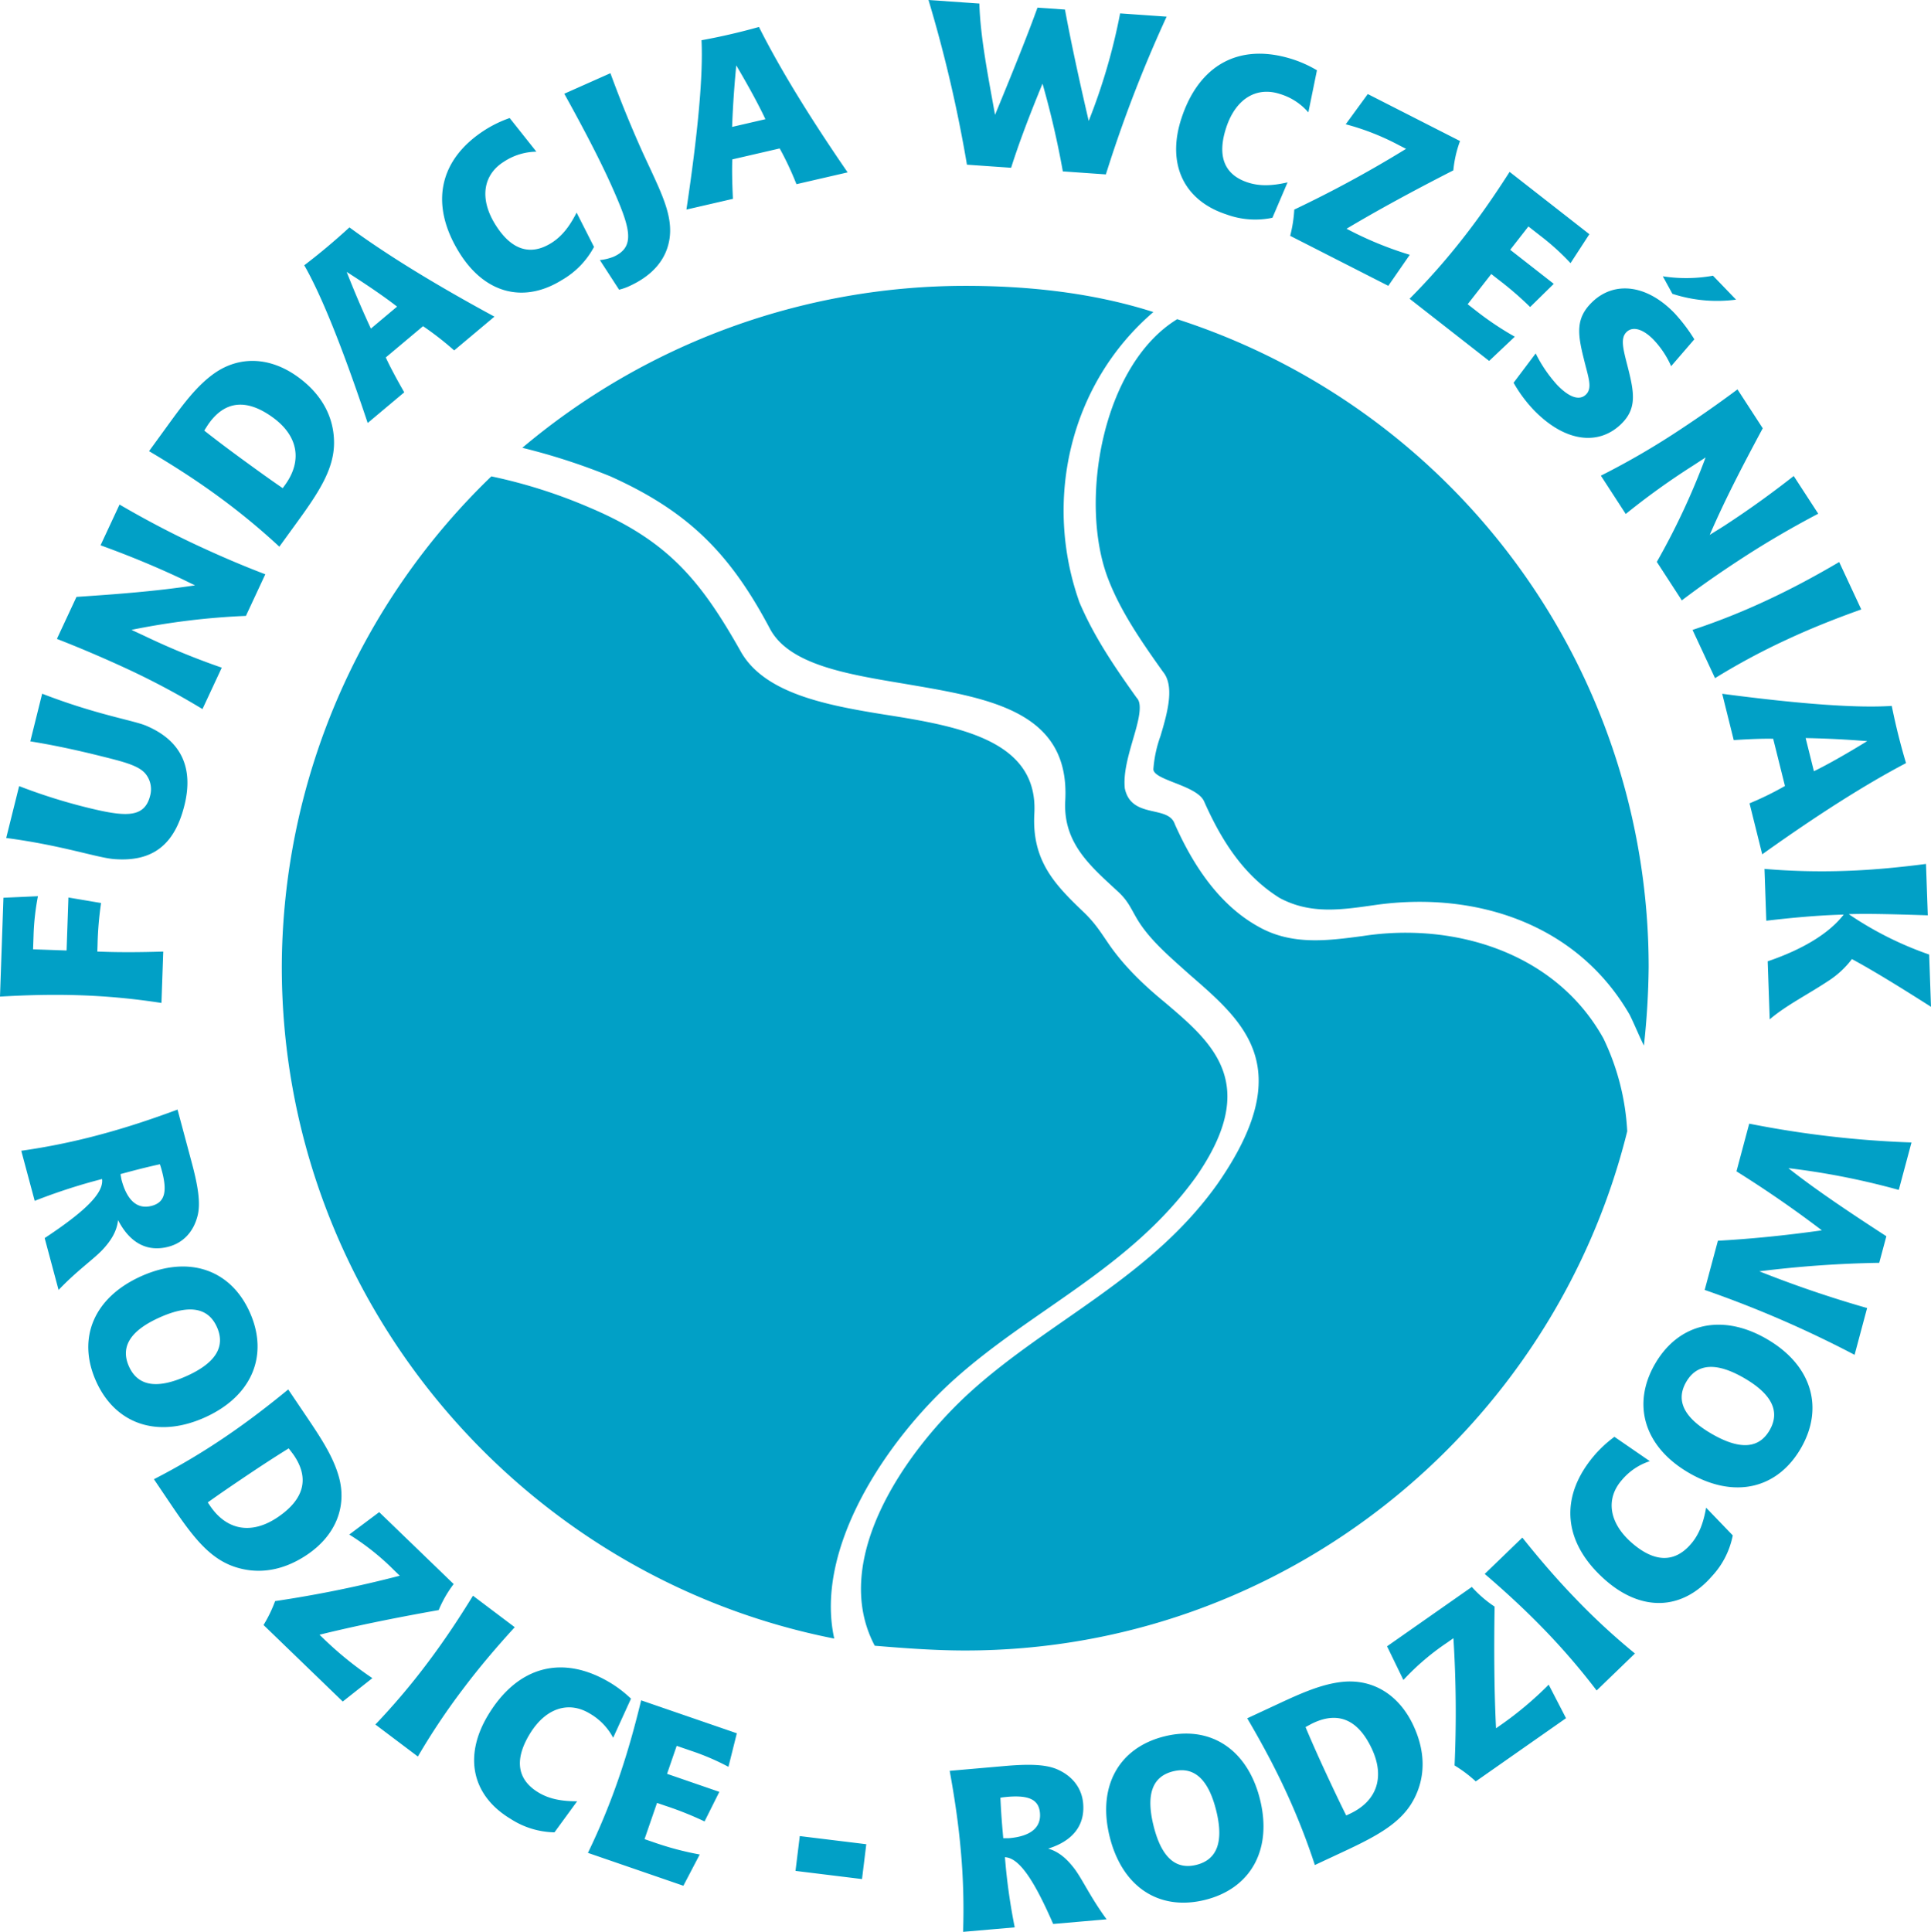 <svg xmlns="http://www.w3.org/2000/svg" width="553.167" height="553.346" viewBox="0 0 553.167 553.346">
  <g id="Group_2" data-name="Group 2" transform="translate(-21.972 -139.399)">
    <g id="Group_1" data-name="Group 1">
      <path id="Path_1" data-name="Path 1" d="M32.839,396.1l-9.881.444-.986,28.316c7.046-.411,14.752-.666,22.964-.382a193.153,193.153,0,0,1,23.285,2.2l.513-14.716c-6.856.218-12.514.218-17.048.06l-1.836-.064.064-1.907a96.942,96.942,0,0,1,1.009-12l-9.35-1.578-.527,15.18-9.6-.338.13-3.744A70.254,70.254,0,0,1,32.839,396.1Zm1.212-58-3.4,13.648c6.907,1.111,13.712,2.6,20.411,4.275,6.25,1.559,10.455,2.609,12.472,4.871a7,7,0,0,1,1.453,6.393c-1.67,6.7-7.411,6.074-18.763,3.248a161.629,161.629,0,0,1-18.769-5.968l-3.707,14.859c16.072,2.11,26.213,5.724,31.08,6.057,10.774.786,17.131-3.993,19.976-15.411,2.688-10.779-.949-18.533-10.867-22.76-3.6-1.579-14.128-3.119-29.881-9.212ZM56.22,283.914,50.775,295.59c6.948,2.513,14.531,5.544,22.572,9.3,1.489.69,2.946,1.448,4.5,2.17-11.63,1.757-22.96,2.567-33.965,3.311L38.27,322.4c6.629,2.581,13.651,5.566,20.98,8.984A219.577,219.577,0,0,1,79.972,342.5L85.5,330.639A207.5,207.5,0,0,1,63.687,321.7l-4.048-1.889a206.491,206.491,0,0,1,32.777-4l5.555-11.918c-6.721-2.554-13.244-5.375-19.675-8.372-7.268-3.393-14.669-7.278-22.076-11.6Zm51.1-36.539c-8.027-5.837-16.816-6.046-23.926-1.058-5,3.525-8.878,8.748-13.241,14.757l-5.487,7.55c6.075,3.6,12.607,7.7,19.251,12.528a193.71,193.71,0,0,1,18.074,14.832l5.093-7.018c6.3-8.67,10.654-15.336,10.581-22.946-.075-7.287-3.586-13.74-10.345-18.645Zm-7.2,11.59c7.236,5.251,8.554,12.385,3.493,19.352l-.657.906c-3.909-2.678-7.314-5.153-10.344-7.356-4.2-3.053-8.259-6.078-12.13-9.132.564-.893,1.013-1.624,1.4-2.155,4.672-6.436,10.848-6.986,18.236-1.615Zm63.487-28.872q-25.738-13.948-41.535-25.565c-2.082,1.915-4.257,3.821-6.421,5.639-2.115,1.777-4.321,3.543-6.524,5.219,4.82,8.4,10.85,23.251,18.172,45.17l10.474-8.785q-3.594-6.28-5.288-9.988l10.673-8.957a88.4,88.4,0,0,1,8.915,6.944l11.534-9.677Zm-27.893-2.869-7.5,6.3c-1.568-3.4-3.992-8.748-6.93-16.238,6.631,4.223,11.423,7.582,14.434,9.942Zm51.435-26.929c-2.017,3.969-4.2,6.805-7.258,8.72-6.024,3.761-11.483,1.975-16.007-5.268-4.668-7.472-3.516-14.31,2.447-18.039a17.335,17.335,0,0,1,9.294-2.864l-7.652-9.636a34.152,34.152,0,0,0-6.749,3.21c-13.546,8.467-16.317,21.518-7.61,35.451,7.249,11.594,18.4,14.564,29.381,7.7a23.924,23.924,0,0,0,9.137-9.443l-4.983-9.83Zm9.683-39.93-13.213,5.88c5.853,10.562,10.428,19.389,13.643,26.6,5.209,11.709,6.944,17.21.459,20.1a14.537,14.537,0,0,1-3.911.943l5.506,8.49a15.99,15.99,0,0,0,2.637-.888c7.027-3.128,10.974-7.837,11.834-13.832.675-4.775-.874-9.554-3.521-15.5-1.739-3.9-3.381-7.272-4.69-10.209-4.28-9.615-7.014-16.887-8.744-21.583Zm67.955,28.4q-16.6-24.115-25.4-41.642c-2.721.764-5.525,1.48-8.282,2.115-2.688.624-5.459,1.193-8.175,1.688.477,9.669-.9,25.638-4.32,48.5l13.319-3.072q-.346-7.224-.176-11.3l13.574-3.137a88.713,88.713,0,0,1,4.8,10.238l14.665-3.385Zm-23.553-15.222-9.538,2.207c.143-3.747.411-9.608,1.194-17.617,3.991,6.768,6.735,11.941,8.344,15.41Zm114.93-29.376-13.314-.934a170.576,170.576,0,0,1-9,30.806q-4.414-18.993-6.8-31.907l-7.873-.551c-2.611,7.263-6.681,17.456-12.159,30.708-2.183-12.078-4.219-22.565-4.491-31.873L287.958,139.4a391.491,391.491,0,0,1,11.011,47.169l12.657.884c2.119-6.718,5.108-14.675,8.994-24.089a256.178,256.178,0,0,1,5.818,25.125l12.333.865a378.568,378.568,0,0,1,17.4-45.184Zm34.652,47.465c-4.341,1-7.912,1.157-11.353.043-6.755-2.19-8.891-7.519-6.246-15.647,2.721-8.373,8.7-11.894,15.387-9.72a17.311,17.311,0,0,1,8.17,5.284l2.461-12.061a34.377,34.377,0,0,0-6.8-3.1c-15.185-4.937-26.962,1.327-32.052,16.955-4.22,13,.675,23.454,12.991,27.457a23.91,23.91,0,0,0,13.11.93l4.331-10.137Zm47.492-3.442a33.159,33.159,0,0,1,1.916-8.392L413.8,166.338l-6.319,8.656a71.221,71.221,0,0,1,15.24,5.991l2.043,1.045a335.748,335.748,0,0,1-32.024,17.4,38.3,38.3,0,0,1-1.175,7.518l28.111,14.323,6.152-8.887a101.949,101.949,0,0,1-17-6.889l-1.111-.574q12.893-7.7,30.589-16.724Zm17.608,47.652A87.658,87.658,0,0,1,444.8,228.4l-2.386-1.86,6.763-8.651,2.016,1.578a95.229,95.229,0,0,1,9.114,7.873l6.774-6.638L454.6,210.948l5.218-6.684,3.524,2.753a70.259,70.259,0,0,1,8.543,7.753l5.393-8.29L454.43,188.632c-3.814,5.944-8.133,12.328-13.2,18.8a192.369,192.369,0,0,1-15.451,17.539l22.789,17.807,7.347-6.939ZM519.3,225.225l-6.615-6.855a43.485,43.485,0,0,1-14.368.167l2.746,5.023a41.47,41.47,0,0,0,18.237,1.665Zm-32.929,35.637c4.543-4.382,3.783-8.953,1.915-16.286-1.306-5.134-2.229-8.261-.342-10.089,1.7-1.647,4.617-.99,7.772,2.272a26.372,26.372,0,0,1,4.986,7.528l6.646-7.7a48.042,48.042,0,0,0-5.681-7.485c-8.087-8.374-17.368-9.184-23.567-3.2-4.729,4.566-4.248,8.943-2.463,16.086,1.3,5.416,2.637,8.508.658,10.427-1.85,1.781-4.719.893-8.236-2.748a39.324,39.324,0,0,1-6.161-9.035l-6.329,8.4a39.6,39.6,0,0,0,5.754,7.782c8.957,9.266,18.572,10.312,25.048,4.053Zm56.467,25.68-7.023-10.8c-5.809,4.557-12.4,9.387-19.835,14.221-1.378.893-2.8,1.731-4.229,2.661,4.663-10.793,9.982-20.827,15.192-30.552l-7.236-11.139c-5.7,4.251-11.953,8.627-18.737,13.027a220.024,220.024,0,0,1-20.4,11.686l7.125,10.973a208.507,208.507,0,0,1,19.134-13.759l3.747-2.438A204.938,204.938,0,0,1,496.6,300.342l7.163,11.025c5.726-4.349,11.573-8.379,17.533-12.246,6.725-4.372,13.942-8.587,21.538-12.579Zm-29.56,47.1a193.343,193.343,0,0,1,20.6-11.056c6.431-3,13.51-5.866,21.291-8.624l-6.331-13.582c-7.115,4.187-13.859,7.767-20.289,10.765a194.047,194.047,0,0,1-21.716,8.678l6.44,13.819Zm13.518,50.463q23.816-17.013,41.192-26.125c-.815-2.706-1.573-5.494-2.26-8.238-.665-2.683-1.284-5.441-1.83-8.147-9.66.644-25.649-.449-48.566-3.475l3.3,13.269q7.216-.479,11.3-.379l3.376,13.518a88.6,88.6,0,0,1-10.151,4.973l3.638,14.6ZM541.6,360.3l-2.371-9.5c3.749.083,9.613.241,17.636.883-6.7,4.113-11.826,6.949-15.265,8.619Zm-12.66,71.073c4.8-4.112,11.077-7.161,17.377-11.394a26.288,26.288,0,0,0,6.17-5.87c5.83,3.15,13.362,7.754,22.653,13.674l-.529-14.975a97.845,97.845,0,0,1-23.029-11.561c5.386-.19,12.888.014,22.642.329l-.519-14.717c-7,.9-14.675,1.7-22.891,1.986a194,194,0,0,1-23.372-.565l.519,14.846c7.863-.931,14.757-1.5,20.6-1.707l1.574-.056c-3.963,5.135-11.234,9.8-21.772,13.388l.572,16.622ZM38.752,508.889c5.213-5.478,9.922-8.715,12.528-11.454,2.645-2.813,4.177-5.478,4.51-8.559,3.414,6.643,8.461,9.233,14.493,7.614,4.258-1.137,7.264-4.394,8.365-9.178.8-3.618-.032-8.5-1.771-14.979l-4.049-15.11q-11.88,4.413-21.85,7.078a188.537,188.537,0,0,1-22.914,4.719l3.85,14.342a168.893,168.893,0,0,1,16.562-5.525l2.729-.731c.55,4.071-5.038,9.383-16.437,16.923l3.984,14.86Zm26.7-24.1c-4.067,1.093-7.055-1.433-8.656-7.4-.069-.259-.156-.852-.313-1.694l2.155-.575c3.173-.849,6.176-1.59,9.132-2.238.269.74.435,1.38.574,1.888,1.563,5.837.916,9-2.892,10.02Zm15.1,60.659c13.574-6.05,18.483-17.8,13-30.106-5.45-12.251-17.418-16.5-31.047-10.429s-18.519,17.747-13.041,30.053,17.516,16.524,31.088,10.482ZM75.28,533.611q-12.609,5.62-16.377-2.848c-2.517-5.645.458-10.28,8.864-14.029s13.838-2.839,16.354,2.795-.431,10.345-8.841,14.082Zm34.637,51.131c8.23-5.554,11.431-13.741,9.183-22.134-1.6-5.893-5.186-11.324-9.346-17.486l-5.217-7.735c-5.459,4.476-11.543,9.206-18.353,13.8A193.5,193.5,0,0,1,66.065,563.1l4.853,7.189c6,8.882,10.77,15.257,17.945,17.792,6.866,2.415,14.134,1.322,21.054-3.339Zm-8.425-10.734c-7.411,5-14.568,3.8-19.379-3.34l-.625-.926c3.85-2.758,7.338-5.106,10.446-7.206,4.3-2.9,8.536-5.672,12.732-8.273.644.832,1.175,1.509,1.545,2.054,4.446,6.6,2.854,12.582-4.719,17.691Zm46.148,26.573a33.586,33.586,0,0,1,4.288-7.457l-21.332-20.6-8.577,6.422a71.359,71.359,0,0,1,12.824,10.2l1.652,1.592a338.006,338.006,0,0,1-35.715,7.272,38.923,38.923,0,0,1-3.318,6.846l22.693,21.92,8.485-6.7A101.194,101.194,0,0,1,114.4,608.51l-.9-.868q14.58-3.6,34.142-7.061Zm-5.964,41.951a191.882,191.882,0,0,1,13-19.439c4.265-5.671,9.174-11.52,14.748-17.608l-11.968-9.021Q150.982,607.026,144.6,615.5a195.159,195.159,0,0,1-15.1,17.856l12.181,9.179ZM187.3,655.347c-4.454.008-7.97-.648-11.07-2.507-6.084-3.664-6.972-9.336-2.572-16.655,4.538-7.55,11.159-9.631,17.187-6.014a17.425,17.425,0,0,1,6.773,6.985l5.111-11.2a34.366,34.366,0,0,0-5.926-4.551c-13.694-8.234-26.582-4.774-35.043,9.308-7.042,11.723-4.618,23,6.481,29.673a23.89,23.89,0,0,0,12.564,3.857l6.495-8.9Zm35.11,15.239a85.988,85.988,0,0,1-12.94-3.414l-2.86-.983,3.577-10.378,2.425.832A96.579,96.579,0,0,1,223.8,661.12l4.237-8.475-14.975-5.163,2.757-8.013,4.229,1.454a69.663,69.663,0,0,1,10.6,4.553l2.4-9.606-27.409-9.437c-1.666,6.865-3.675,14.3-6.348,22.076a192.733,192.733,0,0,1-8.9,21.614l27.347,9.42,4.682-8.957Zm46.5,7.042,1.226-9.984-19.051-2.331-1.227,9.972,19.052,2.343Zm70.074,11.528c-4.487-6.09-6.857-11.288-9.1-14.334-2.314-3.089-4.664-5.06-7.644-5.921,7.134-2.211,10.566-6.735,10.02-12.952-.388-4.386-3.073-7.913-7.6-9.826-3.415-1.417-8.374-1.453-15.051-.861l-15.584,1.361c1.522,8.309,2.577,15.876,3.178,22.751a187.941,187.941,0,0,1,.662,23.371l14.793-1.285a171.225,171.225,0,0,1-2.561-17.274l-.249-2.824c4.106.177,8.365,6.6,13.823,19.126l15.312-1.332Zm-19.1-30.478c.37,4.191-2.646,6.69-8.8,7.235-.26.019-.857.008-1.712.019l-.195-2.231c-.286-3.274-.49-6.356-.62-9.381.778-.129,1.434-.184,1.953-.24,6.023-.518,9.03.665,9.373,4.6Zm63.036-3.887c-3.6-14.415-14.323-21.3-27.4-18.032-13.008,3.247-19.262,14.286-15.655,28.766s14.26,21.317,27.333,18.06,19.31-14.388,15.719-28.794Zm-12.564,3.129q3.345,13.394-5.654,15.636c-5.995,1.5-10.048-2.24-12.268-11.167s-.407-14.129,5.588-15.619,10.1,2.22,12.334,11.15Zm56.524-24.242c-4.192-9-11.78-13.445-20.42-12.529-6.071.658-12,3.35-18.728,6.488l-8.466,3.94c3.573,6.1,7.3,12.844,10.771,20.29a193.923,193.923,0,0,1,8.6,21.736l7.873-3.675c9.707-4.524,16.749-8.242,20.375-14.933,3.469-6.4,3.515-13.758-.009-21.317Zm-11.917,6.642c3.783,8.1,1.479,14.98-6.329,18.616l-1.009.472c-2.12-4.236-3.9-8.051-5.486-11.444-2.193-4.7-4.265-9.319-6.172-13.87.924-.5,1.666-.925,2.266-1.2,7.209-3.36,12.872-.853,16.73,7.427Zm35.158-40.738a34.033,34.033,0,0,1-6.514-5.634l-24.286,17.006L424,620.6a71.135,71.135,0,0,1,12.445-10.639l1.886-1.324a339.2,339.2,0,0,1,.326,36.446,38.343,38.343,0,0,1,6.077,4.569l25.853-18.106-4.959-9.6a101.1,101.1,0,0,1-14.066,11.779l-1.025.713c-.5-9.993-.621-21.632-.409-34.855Zm40.213,13.435a191.46,191.46,0,0,1-17.164-15.877q-7.4-7.662-15.091-17.322l-10.778,10.409q9.408,8.052,16.793,15.674a195.287,195.287,0,0,1,15.267,17.709l10.973-10.593Zm20.383-41.765c-.768,4.384-2.017,7.733-4.4,10.463-4.653,5.357-10.391,5.247-16.848-.361-6.643-5.782-7.542-12.657-2.932-17.967a17.485,17.485,0,0,1,8.057-5.46l-10.141-6.976a34.813,34.813,0,0,0-5.514,5.042c-10.473,12.056-9.318,25.353,3.081,36.131,10.327,8.966,21.855,8.541,30.349-1.23a23.785,23.785,0,0,0,5.985-11.706l-7.641-7.936Zm17.358-48.335c-12.862-7.44-25.261-4.5-32,7.17-6.708,11.612-3.108,23.788,9.808,31.245s25.241,4.553,31.987-7.114,3.059-23.882-9.8-31.3Zm-6.468,11.2q11.935,6.911,7.309,14.934c-3.08,5.347-8.586,5.672-16.553,1.073s-10.435-9.531-7.354-14.879q4.647-8.022,16.6-1.128Zm47.946-67.478a289.567,289.567,0,0,1-46.485-5.386l-3.653,13.656c6.81,4.274,15.071,9.753,24.463,16.9-10.825,1.527-20.737,2.48-29.782,2.979l-3.786,14.092a314.346,314.346,0,0,1,42.94,18.588l3.59-13.4a324.963,324.963,0,0,1-30.874-10.519,316.27,316.27,0,0,1,34.343-2.434l2.045-7.615c-11.492-7.44-20.936-13.851-28.07-19.5a212.656,212.656,0,0,1,30.283,5.864l1.342.363,3.644-13.583ZM298.478,221.274c18.421,0,36.834,2.045,53.9,7.505-23.889,20.475-31.616,53.928-21.151,83.225,4.089,9.549,9.548,17.734,16.377,27.287,2.045,2.045,0,8.184-1.37,12.962s-2.443,9.077-2.044,12.958c1.878,8.855,12.472,4.682,14.321,10.234,5.128,11.533,12.548,23.038,23.882,29.335,9.548,5.454,19.782,4.089,30.015,2.725,26.129-4.016,55.2,4.682,68.894,29.335a69.478,69.478,0,0,1,6.821,26.6c-21.143,85.271-98.225,148.716-189.641,148.716-8.868,0-17.737-.685-25.921-1.36-13.18-24.9,9.369-56.459,27.642-72.928,22.576-20.355,51.528-32.579,70.588-59.42,23.2-33.42,7.5-46.382-8.188-60.025-5.524-4.974-11.5-9.961-15.027-16.027-1.785-3.08-2.526-4.995-5.255-7.54-7.865-7.3-15.9-13.887-15.183-26.235,1.359-25.921-22.517-29.33-46.393-33.425-16.372-2.729-32.744-5.458-38.2-15.687-11.412-21.559-23.344-33.6-45.706-43.663a180.9,180.9,0,0,0-25.242-8.184,197.057,197.057,0,0,1,126.885-46.388Zm60.716,9.55A195,195,0,0,1,494.262,416.373a223.605,223.605,0,0,1-1.36,22.513c-1.371-2.73-2.73-6.136-4.1-8.866-15.256-26.365-44.623-35.433-72.992-31.384-9.548,1.364-18.413,2.73-27.285-2.045-10.372-6.482-16.692-16.571-21.559-27.516-1.9-4.747-14.452-6.13-14.591-9.319a35.472,35.472,0,0,1,2.046-9.553c2.044-6.819,4.087-14.321.684-18.416-6.828-9.554-12.286-17.738-15.692-26.6-8.475-22.036-1.723-61.2,19.782-74.358ZM260.959,608.742c-90.045-17.727-158.264-97.55-158.264-192.369a195.848,195.848,0,0,1,60.031-140.527,147.89,147.89,0,0,1,27.97,8.868c22.549,9.5,31.967,20.823,43.657,41.614,6.824,11.6,23.877,15.008,40.934,17.737,21.826,3.41,44.343,7.5,42.972,28.651-.636,13.392,5.987,20.137,14.084,27.887,3.321,3.182,4.756,5.542,7.271,9.209,4.331,6.3,10.039,11.78,16.165,16.793,13.646,11.594,27.287,23.2,8.874,49.8-18.912,26.3-46.838,37.944-69.275,58.059-18.865,16.914-40.257,48-34.419,74.279Z" fill="#01a0c6" fill-rule="evenodd"/>
    </g>
  </g>
</svg>
